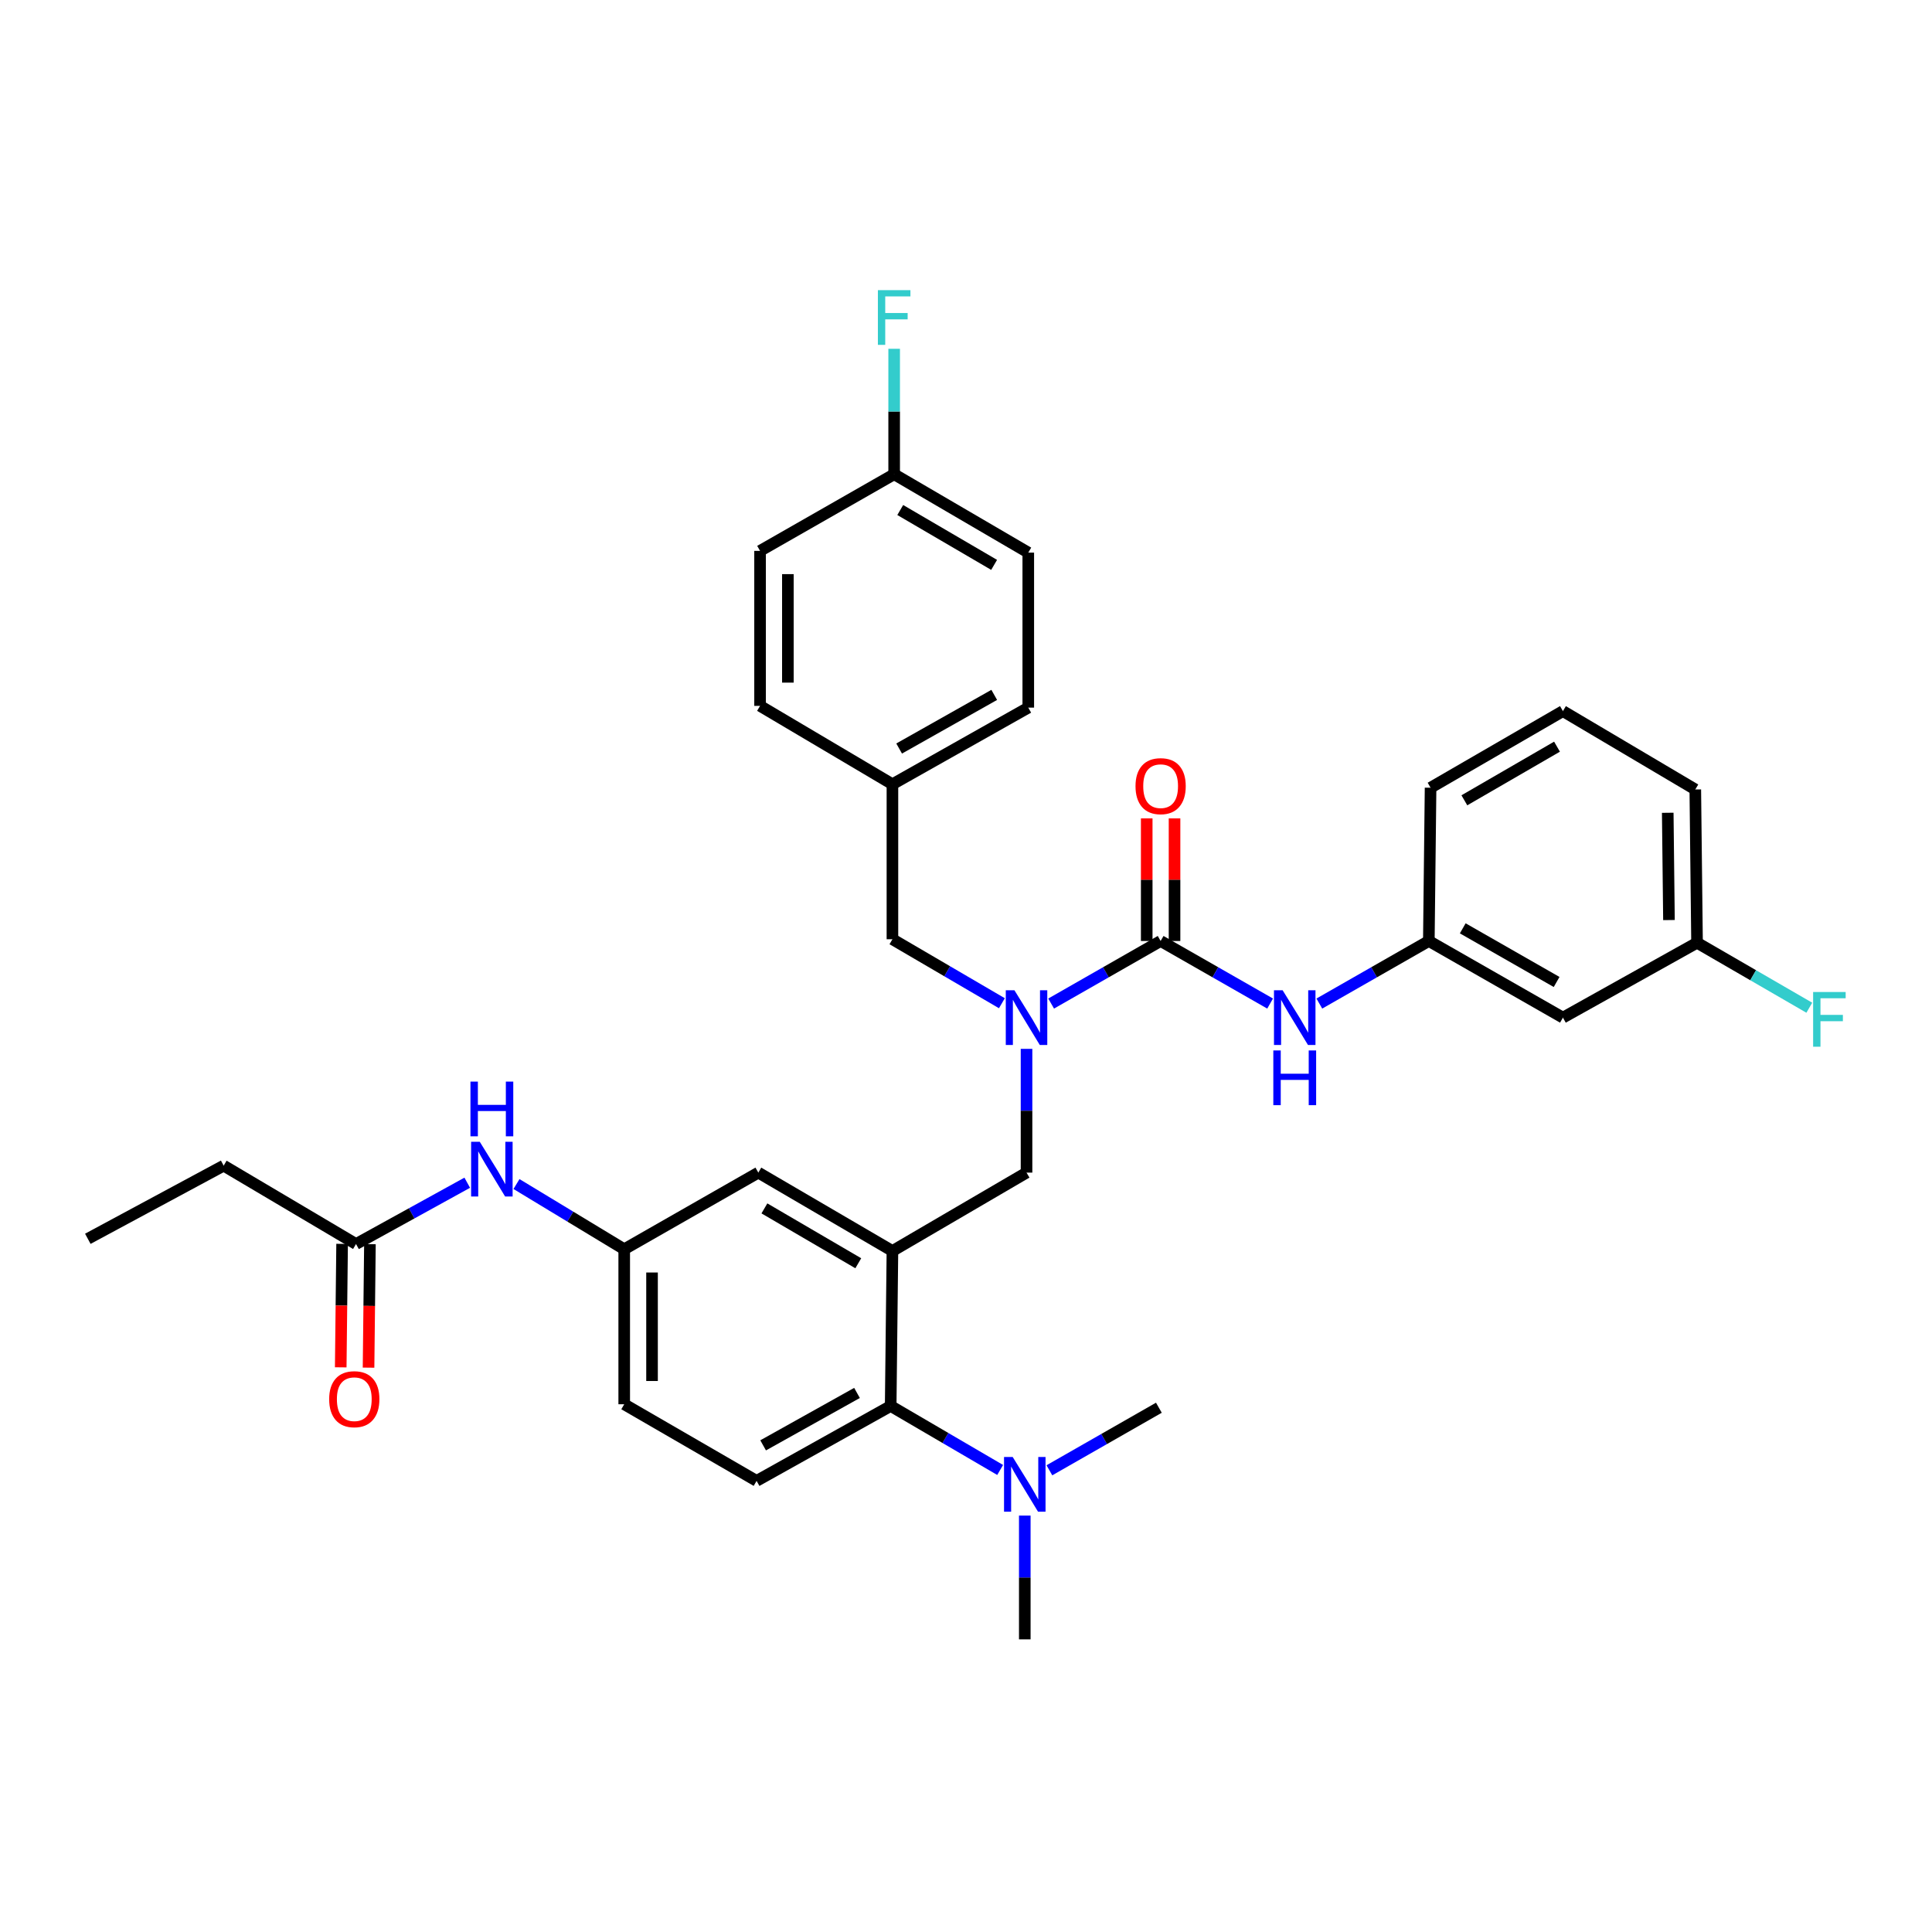 <?xml version='1.0' encoding='iso-8859-1'?>
<svg version='1.1' baseProfile='full'
              xmlns='http://www.w3.org/2000/svg'
                      xmlns:rdkit='http://www.rdkit.org/xml'
                      xmlns:xlink='http://www.w3.org/1999/xlink'
                  xml:space='preserve'
width='1000px' height='1000px' viewBox='0 0 1000 1000'>
<!-- END OF HEADER -->
<rect style='opacity:1.0;fill:#FFFFFF;stroke:none' width='1000' height='1000' x='0' y='0'> </rect>
<path class='bond-0' d='M 241.84,612.173 L 213.057,628.038' style='fill:none;fill-rule:evenodd;stroke:#0000FF;stroke-width:6px;stroke-linecap:butt;stroke-linejoin:miter;stroke-opacity:1' />
<path class='bond-0' d='M 213.057,628.038 L 184.274,643.903' style='fill:none;fill-rule:evenodd;stroke:#000000;stroke-width:6px;stroke-linecap:butt;stroke-linejoin:miter;stroke-opacity:1' />
<path class='bond-1' d='M 267.329,612.858 L 295.211,629.733' style='fill:none;fill-rule:evenodd;stroke:#0000FF;stroke-width:6px;stroke-linecap:butt;stroke-linejoin:miter;stroke-opacity:1' />
<path class='bond-1' d='M 295.211,629.733 L 323.093,646.607' style='fill:none;fill-rule:evenodd;stroke:#000000;stroke-width:6px;stroke-linecap:butt;stroke-linejoin:miter;stroke-opacity:1' />
<path class='bond-2' d='M 115.768,603.339 L 45.455,641.199' style='fill:none;fill-rule:evenodd;stroke:#000000;stroke-width:6px;stroke-linecap:butt;stroke-linejoin:miter;stroke-opacity:1' />
<path class='bond-3' d='M 115.768,603.339 L 184.274,643.903' style='fill:none;fill-rule:evenodd;stroke:#000000;stroke-width:6px;stroke-linecap:butt;stroke-linejoin:miter;stroke-opacity:1' />
<path class='bond-4' d='M 177.075,643.823 L 176.718,675.776' style='fill:none;fill-rule:evenodd;stroke:#000000;stroke-width:6px;stroke-linecap:butt;stroke-linejoin:miter;stroke-opacity:1' />
<path class='bond-4' d='M 176.718,675.776 L 176.361,707.73' style='fill:none;fill-rule:evenodd;stroke:#FF0000;stroke-width:6px;stroke-linecap:butt;stroke-linejoin:miter;stroke-opacity:1' />
<path class='bond-4' d='M 191.473,643.984 L 191.116,675.937' style='fill:none;fill-rule:evenodd;stroke:#000000;stroke-width:6px;stroke-linecap:butt;stroke-linejoin:miter;stroke-opacity:1' />
<path class='bond-4' d='M 191.116,675.937 L 190.759,707.89' style='fill:none;fill-rule:evenodd;stroke:#FF0000;stroke-width:6px;stroke-linecap:butt;stroke-linejoin:miter;stroke-opacity:1' />
<path class='bond-5' d='M 808.968,526.722 L 739.559,487.054' style='fill:none;fill-rule:evenodd;stroke:#000000;stroke-width:6px;stroke-linecap:butt;stroke-linejoin:miter;stroke-opacity:1' />
<path class='bond-5' d='M 805.701,508.271 L 757.115,480.503' style='fill:none;fill-rule:evenodd;stroke:#000000;stroke-width:6px;stroke-linecap:butt;stroke-linejoin:miter;stroke-opacity:1' />
<path class='bond-6' d='M 808.968,526.722 L 878.386,487.958' style='fill:none;fill-rule:evenodd;stroke:#000000;stroke-width:6px;stroke-linecap:butt;stroke-linejoin:miter;stroke-opacity:1' />
<path class='bond-7' d='M 531.33,542.888 L 531.33,574.917' style='fill:none;fill-rule:evenodd;stroke:#0000FF;stroke-width:6px;stroke-linecap:butt;stroke-linejoin:miter;stroke-opacity:1' />
<path class='bond-7' d='M 531.33,574.917 L 531.33,606.947' style='fill:none;fill-rule:evenodd;stroke:#000000;stroke-width:6px;stroke-linecap:butt;stroke-linejoin:miter;stroke-opacity:1' />
<path class='bond-8' d='M 544.068,519.442 L 572.404,503.248' style='fill:none;fill-rule:evenodd;stroke:#0000FF;stroke-width:6px;stroke-linecap:butt;stroke-linejoin:miter;stroke-opacity:1' />
<path class='bond-8' d='M 572.404,503.248 L 600.739,487.054' style='fill:none;fill-rule:evenodd;stroke:#000000;stroke-width:6px;stroke-linecap:butt;stroke-linejoin:miter;stroke-opacity:1' />
<path class='bond-9' d='M 518.58,519.269 L 490.25,502.71' style='fill:none;fill-rule:evenodd;stroke:#0000FF;stroke-width:6px;stroke-linecap:butt;stroke-linejoin:miter;stroke-opacity:1' />
<path class='bond-9' d='M 490.25,502.71 L 461.92,486.15' style='fill:none;fill-rule:evenodd;stroke:#000000;stroke-width:6px;stroke-linecap:butt;stroke-linejoin:miter;stroke-opacity:1' />
<path class='bond-10' d='M 600.739,487.054 L 629.075,503.248' style='fill:none;fill-rule:evenodd;stroke:#000000;stroke-width:6px;stroke-linecap:butt;stroke-linejoin:miter;stroke-opacity:1' />
<path class='bond-10' d='M 629.075,503.248 L 657.41,519.442' style='fill:none;fill-rule:evenodd;stroke:#0000FF;stroke-width:6px;stroke-linecap:butt;stroke-linejoin:miter;stroke-opacity:1' />
<path class='bond-11' d='M 607.939,487.054 L 607.939,455.324' style='fill:none;fill-rule:evenodd;stroke:#000000;stroke-width:6px;stroke-linecap:butt;stroke-linejoin:miter;stroke-opacity:1' />
<path class='bond-11' d='M 607.939,455.324 L 607.939,423.595' style='fill:none;fill-rule:evenodd;stroke:#FF0000;stroke-width:6px;stroke-linecap:butt;stroke-linejoin:miter;stroke-opacity:1' />
<path class='bond-11' d='M 593.54,487.054 L 593.54,455.324' style='fill:none;fill-rule:evenodd;stroke:#000000;stroke-width:6px;stroke-linecap:butt;stroke-linejoin:miter;stroke-opacity:1' />
<path class='bond-11' d='M 593.54,455.324 L 593.54,423.595' style='fill:none;fill-rule:evenodd;stroke:#FF0000;stroke-width:6px;stroke-linecap:butt;stroke-linejoin:miter;stroke-opacity:1' />
<path class='bond-12' d='M 682.888,519.442 L 711.223,503.248' style='fill:none;fill-rule:evenodd;stroke:#0000FF;stroke-width:6px;stroke-linecap:butt;stroke-linejoin:miter;stroke-opacity:1' />
<path class='bond-12' d='M 711.223,503.248 L 739.559,487.054' style='fill:none;fill-rule:evenodd;stroke:#000000;stroke-width:6px;stroke-linecap:butt;stroke-linejoin:miter;stroke-opacity:1' />
<path class='bond-13' d='M 739.559,487.054 L 740.462,407.725' style='fill:none;fill-rule:evenodd;stroke:#000000;stroke-width:6px;stroke-linecap:butt;stroke-linejoin:miter;stroke-opacity:1' />
<path class='bond-14' d='M 878.386,487.958 L 907.439,504.778' style='fill:none;fill-rule:evenodd;stroke:#000000;stroke-width:6px;stroke-linecap:butt;stroke-linejoin:miter;stroke-opacity:1' />
<path class='bond-14' d='M 907.439,504.778 L 936.492,521.598' style='fill:none;fill-rule:evenodd;stroke:#33CCCC;stroke-width:6px;stroke-linecap:butt;stroke-linejoin:miter;stroke-opacity:1' />
<path class='bond-15' d='M 878.386,487.958 L 877.482,408.629' style='fill:none;fill-rule:evenodd;stroke:#000000;stroke-width:6px;stroke-linecap:butt;stroke-linejoin:miter;stroke-opacity:1' />
<path class='bond-15' d='M 863.852,476.222 L 863.22,420.692' style='fill:none;fill-rule:evenodd;stroke:#000000;stroke-width:6px;stroke-linecap:butt;stroke-linejoin:miter;stroke-opacity:1' />
<path class='bond-16' d='M 532.234,286.032 L 462.816,245.468' style='fill:none;fill-rule:evenodd;stroke:#000000;stroke-width:6px;stroke-linecap:butt;stroke-linejoin:miter;stroke-opacity:1' />
<path class='bond-16' d='M 514.557,292.379 L 465.964,263.984' style='fill:none;fill-rule:evenodd;stroke:#000000;stroke-width:6px;stroke-linecap:butt;stroke-linejoin:miter;stroke-opacity:1' />
<path class='bond-17' d='M 532.234,286.032 L 532.234,366.265' style='fill:none;fill-rule:evenodd;stroke:#000000;stroke-width:6px;stroke-linecap:butt;stroke-linejoin:miter;stroke-opacity:1' />
<path class='bond-18' d='M 531.33,606.947 L 461.92,647.511' style='fill:none;fill-rule:evenodd;stroke:#000000;stroke-width:6px;stroke-linecap:butt;stroke-linejoin:miter;stroke-opacity:1' />
<path class='bond-19' d='M 462.816,245.468 L 393.406,285.136' style='fill:none;fill-rule:evenodd;stroke:#000000;stroke-width:6px;stroke-linecap:butt;stroke-linejoin:miter;stroke-opacity:1' />
<path class='bond-20' d='M 462.816,245.468 L 462.816,212.998' style='fill:none;fill-rule:evenodd;stroke:#000000;stroke-width:6px;stroke-linecap:butt;stroke-linejoin:miter;stroke-opacity:1' />
<path class='bond-20' d='M 462.816,212.998 L 462.816,180.528' style='fill:none;fill-rule:evenodd;stroke:#33CCCC;stroke-width:6px;stroke-linecap:butt;stroke-linejoin:miter;stroke-opacity:1' />
<path class='bond-21' d='M 530.426,848.532 L 530.426,816.499' style='fill:none;fill-rule:evenodd;stroke:#000000;stroke-width:6px;stroke-linecap:butt;stroke-linejoin:miter;stroke-opacity:1' />
<path class='bond-21' d='M 530.426,816.499 L 530.426,784.466' style='fill:none;fill-rule:evenodd;stroke:#0000FF;stroke-width:6px;stroke-linecap:butt;stroke-linejoin:miter;stroke-opacity:1' />
<path class='bond-22' d='M 543.164,761.021 L 571.5,744.83' style='fill:none;fill-rule:evenodd;stroke:#0000FF;stroke-width:6px;stroke-linecap:butt;stroke-linejoin:miter;stroke-opacity:1' />
<path class='bond-22' d='M 571.5,744.83 L 599.835,728.639' style='fill:none;fill-rule:evenodd;stroke:#000000;stroke-width:6px;stroke-linecap:butt;stroke-linejoin:miter;stroke-opacity:1' />
<path class='bond-23' d='M 517.676,760.849 L 489.346,744.292' style='fill:none;fill-rule:evenodd;stroke:#0000FF;stroke-width:6px;stroke-linecap:butt;stroke-linejoin:miter;stroke-opacity:1' />
<path class='bond-23' d='M 489.346,744.292 L 461.016,727.736' style='fill:none;fill-rule:evenodd;stroke:#000000;stroke-width:6px;stroke-linecap:butt;stroke-linejoin:miter;stroke-opacity:1' />
<path class='bond-24' d='M 323.093,646.607 L 323.093,726.84' style='fill:none;fill-rule:evenodd;stroke:#000000;stroke-width:6px;stroke-linecap:butt;stroke-linejoin:miter;stroke-opacity:1' />
<path class='bond-24' d='M 337.492,658.642 L 337.492,714.805' style='fill:none;fill-rule:evenodd;stroke:#000000;stroke-width:6px;stroke-linecap:butt;stroke-linejoin:miter;stroke-opacity:1' />
<path class='bond-25' d='M 323.093,646.607 L 392.511,606.947' style='fill:none;fill-rule:evenodd;stroke:#000000;stroke-width:6px;stroke-linecap:butt;stroke-linejoin:miter;stroke-opacity:1' />
<path class='bond-26' d='M 323.093,726.84 L 391.607,766.5' style='fill:none;fill-rule:evenodd;stroke:#000000;stroke-width:6px;stroke-linecap:butt;stroke-linejoin:miter;stroke-opacity:1' />
<path class='bond-27' d='M 391.607,766.5 L 461.016,727.736' style='fill:none;fill-rule:evenodd;stroke:#000000;stroke-width:6px;stroke-linecap:butt;stroke-linejoin:miter;stroke-opacity:1' />
<path class='bond-27' d='M 394.997,748.114 L 443.584,720.979' style='fill:none;fill-rule:evenodd;stroke:#000000;stroke-width:6px;stroke-linecap:butt;stroke-linejoin:miter;stroke-opacity:1' />
<path class='bond-28' d='M 461.016,727.736 L 461.92,647.511' style='fill:none;fill-rule:evenodd;stroke:#000000;stroke-width:6px;stroke-linecap:butt;stroke-linejoin:miter;stroke-opacity:1' />
<path class='bond-29' d='M 461.92,647.511 L 392.511,606.947' style='fill:none;fill-rule:evenodd;stroke:#000000;stroke-width:6px;stroke-linecap:butt;stroke-linejoin:miter;stroke-opacity:1' />
<path class='bond-29' d='M 444.244,653.858 L 395.657,625.463' style='fill:none;fill-rule:evenodd;stroke:#000000;stroke-width:6px;stroke-linecap:butt;stroke-linejoin:miter;stroke-opacity:1' />
<path class='bond-30' d='M 393.406,285.136 L 393.406,365.361' style='fill:none;fill-rule:evenodd;stroke:#000000;stroke-width:6px;stroke-linecap:butt;stroke-linejoin:miter;stroke-opacity:1' />
<path class='bond-30' d='M 407.805,297.17 L 407.805,353.327' style='fill:none;fill-rule:evenodd;stroke:#000000;stroke-width:6px;stroke-linecap:butt;stroke-linejoin:miter;stroke-opacity:1' />
<path class='bond-31' d='M 393.406,365.361 L 461.92,405.925' style='fill:none;fill-rule:evenodd;stroke:#000000;stroke-width:6px;stroke-linecap:butt;stroke-linejoin:miter;stroke-opacity:1' />
<path class='bond-32' d='M 461.92,405.925 L 532.234,366.265' style='fill:none;fill-rule:evenodd;stroke:#000000;stroke-width:6px;stroke-linecap:butt;stroke-linejoin:miter;stroke-opacity:1' />
<path class='bond-32' d='M 465.393,387.435 L 514.613,359.673' style='fill:none;fill-rule:evenodd;stroke:#000000;stroke-width:6px;stroke-linecap:butt;stroke-linejoin:miter;stroke-opacity:1' />
<path class='bond-33' d='M 461.92,405.925 L 461.92,486.15' style='fill:none;fill-rule:evenodd;stroke:#000000;stroke-width:6px;stroke-linecap:butt;stroke-linejoin:miter;stroke-opacity:1' />
<path class='bond-34' d='M 808.968,368.065 L 740.462,407.725' style='fill:none;fill-rule:evenodd;stroke:#000000;stroke-width:6px;stroke-linecap:butt;stroke-linejoin:miter;stroke-opacity:1' />
<path class='bond-34' d='M 805.906,386.475 L 757.952,414.237' style='fill:none;fill-rule:evenodd;stroke:#000000;stroke-width:6px;stroke-linecap:butt;stroke-linejoin:miter;stroke-opacity:1' />
<path class='bond-35' d='M 808.968,368.065 L 877.482,408.629' style='fill:none;fill-rule:evenodd;stroke:#000000;stroke-width:6px;stroke-linecap:butt;stroke-linejoin:miter;stroke-opacity:1' />
<path  class='atom-0' d='M 248.327 590.987
L 257.607 605.987
Q 258.527 607.467, 260.007 610.147
Q 261.487 612.827, 261.567 612.987
L 261.567 590.987
L 265.327 590.987
L 265.327 619.307
L 261.447 619.307
L 251.487 602.907
Q 250.327 600.987, 249.087 598.787
Q 247.887 596.587, 247.527 595.907
L 247.527 619.307
L 243.847 619.307
L 243.847 590.987
L 248.327 590.987
' fill='#0000FF'/>
<path  class='atom-0' d='M 243.507 559.835
L 247.347 559.835
L 247.347 571.875
L 261.827 571.875
L 261.827 559.835
L 265.667 559.835
L 265.667 588.155
L 261.827 588.155
L 261.827 575.075
L 247.347 575.075
L 247.347 588.155
L 243.507 588.155
L 243.507 559.835
' fill='#0000FF'/>
<path  class='atom-3' d='M 170.378 724.216
Q 170.378 717.416, 173.738 713.616
Q 177.098 709.816, 183.378 709.816
Q 189.658 709.816, 193.018 713.616
Q 196.378 717.416, 196.378 724.216
Q 196.378 731.096, 192.978 735.016
Q 189.578 738.896, 183.378 738.896
Q 177.138 738.896, 173.738 735.016
Q 170.378 731.136, 170.378 724.216
M 183.378 735.696
Q 187.698 735.696, 190.018 732.816
Q 192.378 729.896, 192.378 724.216
Q 192.378 718.656, 190.018 715.856
Q 187.698 713.016, 183.378 713.016
Q 179.058 713.016, 176.698 715.816
Q 174.378 718.616, 174.378 724.216
Q 174.378 729.936, 176.698 732.816
Q 179.058 735.696, 183.378 735.696
' fill='#FF0000'/>
<path  class='atom-6' d='M 525.07 512.562
L 534.35 527.562
Q 535.27 529.042, 536.75 531.722
Q 538.23 534.402, 538.31 534.562
L 538.31 512.562
L 542.07 512.562
L 542.07 540.882
L 538.19 540.882
L 528.23 524.482
Q 527.07 522.562, 525.83 520.362
Q 524.63 518.162, 524.27 517.482
L 524.27 540.882
L 520.59 540.882
L 520.59 512.562
L 525.07 512.562
' fill='#0000FF'/>
<path  class='atom-8' d='M 663.889 512.562
L 673.169 527.562
Q 674.089 529.042, 675.569 531.722
Q 677.049 534.402, 677.129 534.562
L 677.129 512.562
L 680.889 512.562
L 680.889 540.882
L 677.009 540.882
L 667.049 524.482
Q 665.889 522.562, 664.649 520.362
Q 663.449 518.162, 663.089 517.482
L 663.089 540.882
L 659.409 540.882
L 659.409 512.562
L 663.889 512.562
' fill='#0000FF'/>
<path  class='atom-8' d='M 659.069 543.714
L 662.909 543.714
L 662.909 555.754
L 677.389 555.754
L 677.389 543.714
L 681.229 543.714
L 681.229 572.034
L 677.389 572.034
L 677.389 558.954
L 662.909 558.954
L 662.909 572.034
L 659.069 572.034
L 659.069 543.714
' fill='#0000FF'/>
<path  class='atom-9' d='M 587.739 406.909
Q 587.739 400.109, 591.099 396.309
Q 594.459 392.509, 600.739 392.509
Q 607.019 392.509, 610.379 396.309
Q 613.739 400.109, 613.739 406.909
Q 613.739 413.789, 610.339 417.709
Q 606.939 421.589, 600.739 421.589
Q 594.499 421.589, 591.099 417.709
Q 587.739 413.829, 587.739 406.909
M 600.739 418.389
Q 605.059 418.389, 607.379 415.509
Q 609.739 412.589, 609.739 406.909
Q 609.739 401.349, 607.379 398.549
Q 605.059 395.709, 600.739 395.709
Q 596.419 395.709, 594.059 398.509
Q 591.739 401.309, 591.739 406.909
Q 591.739 412.629, 594.059 415.509
Q 596.419 418.389, 600.739 418.389
' fill='#FF0000'/>
<path  class='atom-16' d='M 524.166 754.14
L 533.446 769.14
Q 534.366 770.62, 535.846 773.3
Q 537.326 775.98, 537.406 776.14
L 537.406 754.14
L 541.166 754.14
L 541.166 782.46
L 537.286 782.46
L 527.326 766.06
Q 526.166 764.14, 524.926 761.94
Q 523.726 759.74, 523.366 759.06
L 523.366 782.46
L 519.686 782.46
L 519.686 754.14
L 524.166 754.14
' fill='#0000FF'/>
<path  class='atom-29' d='M 454.396 150.179
L 471.236 150.179
L 471.236 153.419
L 458.196 153.419
L 458.196 162.019
L 469.796 162.019
L 469.796 165.299
L 458.196 165.299
L 458.196 178.499
L 454.396 178.499
L 454.396 150.179
' fill='#33CCCC'/>
<path  class='atom-30' d='M 938.471 513.458
L 955.311 513.458
L 955.311 516.698
L 942.271 516.698
L 942.271 525.298
L 953.871 525.298
L 953.871 528.578
L 942.271 528.578
L 942.271 541.778
L 938.471 541.778
L 938.471 513.458
' fill='#33CCCC'/>
</svg>
